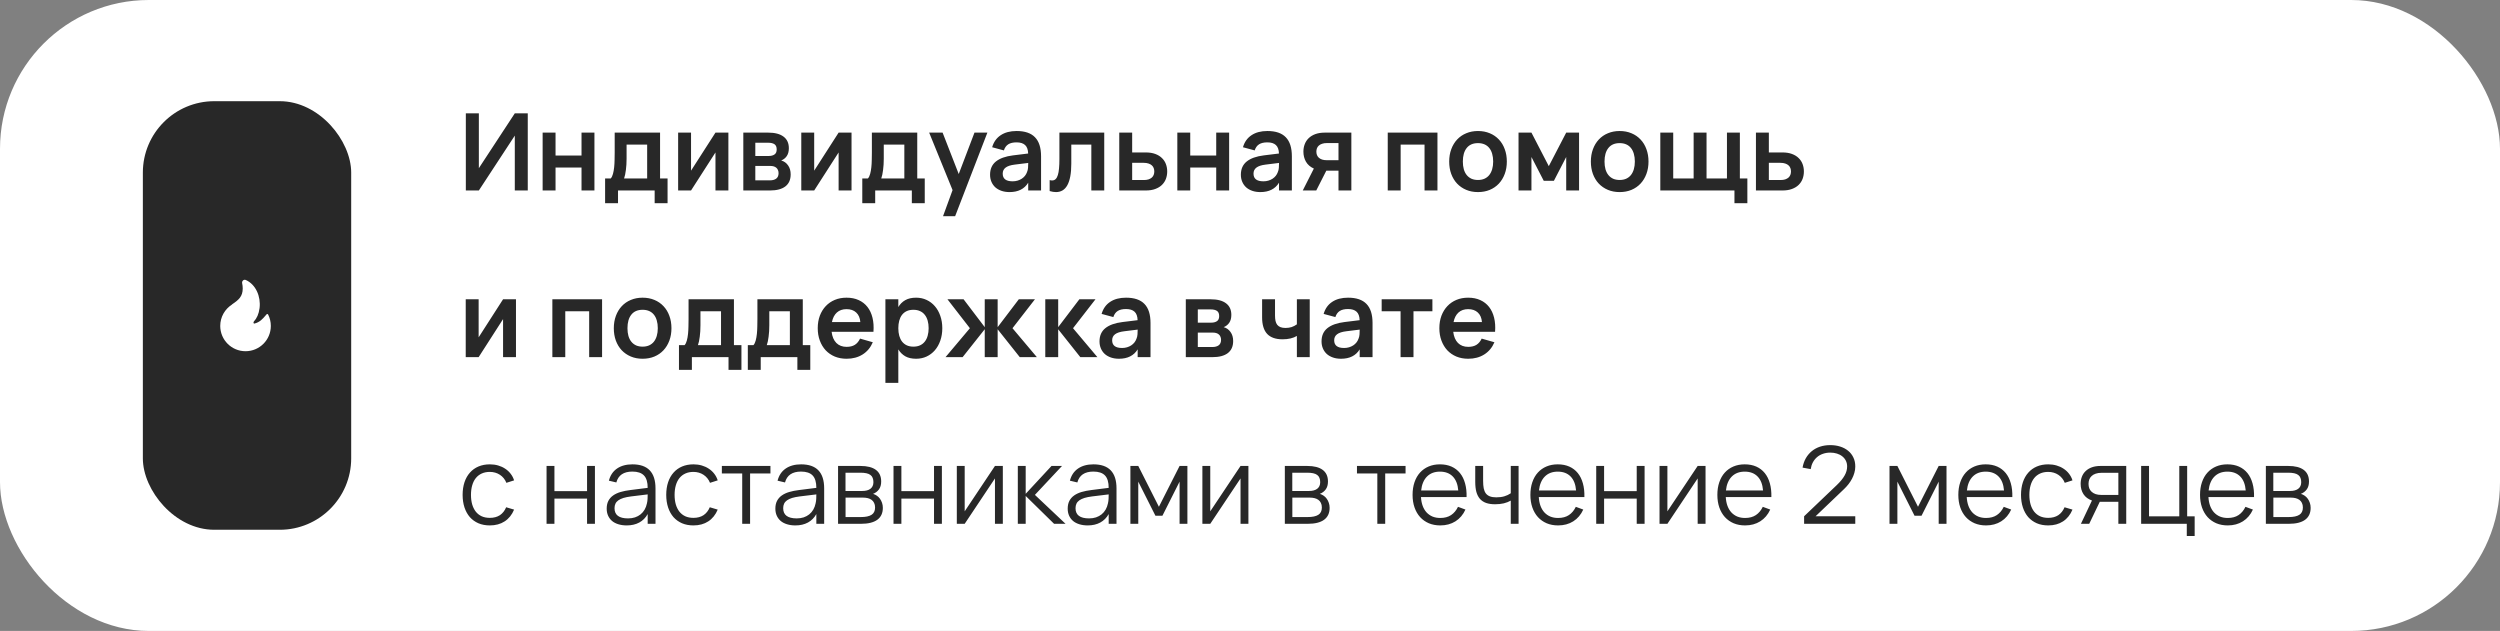 <?xml version="1.0" encoding="UTF-8"?> <svg xmlns="http://www.w3.org/2000/svg" width="420" height="106" viewBox="0 0 420 106" fill="none"><rect x="0" y="0" width="420" height="106" fill="#808080" stroke="none"/> <rect width="420" height="106" rx="25" fill="white"></rect> <path d="M88.664 32H86.486V22.784L80.447 32H78.26V19.04H80.447V28.256L86.486 19.04H88.664V32ZM91.162 32V22.28H93.331V26.132H97.696V22.28H99.865V32H97.696V28.148H93.331V32H91.162ZM101.657 29.984H102.602C102.764 29.804 102.89 29.546 102.98 29.21C103.07 28.874 103.136 28.505 103.178 28.103C103.22 27.695 103.244 27.272 103.25 26.834C103.262 26.396 103.268 25.982 103.268 25.592V22.28H110.891V29.984H112.151V34.133H109.982V32H103.826V34.133H101.657V29.984ZM108.722 29.984V24.296H105.266V26.645C105.266 27.341 105.227 27.98 105.149 28.562C105.077 29.144 104.975 29.618 104.843 29.984H108.722ZM122.368 22.28V32H120.199V25.61L116.095 32H113.926V22.28H116.095V28.67L120.199 22.28H122.368ZM129.35 32H124.877V22.28H129.053C130.181 22.28 131.042 22.505 131.636 22.955C132.23 23.399 132.527 24.047 132.527 24.899C132.527 25.439 132.41 25.88 132.176 26.222C131.948 26.558 131.636 26.804 131.24 26.96C131.72 27.092 132.104 27.365 132.392 27.779C132.686 28.187 132.833 28.694 132.833 29.3C132.833 30.182 132.536 30.854 131.942 31.316C131.348 31.772 130.484 32 129.35 32ZM129.071 23.981H126.893V26.204H129.161C129.551 26.204 129.869 26.12 130.115 25.952C130.361 25.784 130.484 25.502 130.484 25.106C130.484 24.692 130.361 24.401 130.115 24.233C129.869 24.065 129.521 23.981 129.071 23.981ZM129.341 30.299C129.791 30.299 130.145 30.203 130.403 30.011C130.667 29.813 130.799 29.507 130.799 29.093C130.799 28.883 130.763 28.703 130.691 28.553C130.625 28.397 130.532 28.271 130.412 28.175C130.292 28.073 130.148 27.998 129.98 27.95C129.812 27.902 129.629 27.878 129.431 27.878H126.893V30.299H129.341ZM143.057 22.28V32H140.888V25.61L136.784 32H134.615V22.28H136.784V28.67L140.888 22.28H143.057ZM144.864 29.984H145.809C145.971 29.804 146.097 29.546 146.187 29.21C146.277 28.874 146.343 28.505 146.385 28.103C146.427 27.695 146.451 27.272 146.457 26.834C146.469 26.396 146.475 25.982 146.475 25.592V22.28H154.098V29.984H155.358V34.133H153.189V32H147.033V34.133H144.864V29.984ZM151.929 29.984V24.296H148.473V26.645C148.473 27.341 148.434 27.98 148.356 28.562C148.284 29.144 148.182 29.618 148.05 29.984H151.929ZM158.429 36.32L160.031 31.937L156.098 22.28H158.357L161.066 29.237L163.712 22.28H165.881L160.463 36.32H158.429ZM170.786 22.01C172.178 22.01 173.21 22.361 173.882 23.063C174.56 23.759 174.899 24.824 174.899 26.258V32H172.739V30.695C172.097 31.745 171.05 32.27 169.598 32.27C169.106 32.27 168.659 32.201 168.257 32.063C167.855 31.925 167.51 31.73 167.222 31.478C166.94 31.22 166.721 30.911 166.565 30.551C166.409 30.191 166.331 29.792 166.331 29.354C166.331 28.4 166.658 27.659 167.312 27.131C167.972 26.603 168.926 26.261 170.174 26.105L172.73 25.79C172.712 25.142 172.541 24.668 172.217 24.368C171.893 24.068 171.416 23.918 170.786 23.918C170.198 23.918 169.733 24.026 169.391 24.242C169.049 24.458 168.803 24.8 168.653 25.268L166.682 24.737C166.94 23.849 167.42 23.174 168.122 22.712C168.824 22.244 169.712 22.01 170.786 22.01ZM170.48 27.653C169.784 27.737 169.271 27.905 168.941 28.157C168.617 28.403 168.455 28.742 168.455 29.174C168.455 30.032 169.01 30.461 170.12 30.461C170.42 30.461 170.699 30.422 170.957 30.344C171.215 30.266 171.446 30.161 171.65 30.029C171.86 29.891 172.04 29.729 172.19 29.543C172.34 29.351 172.454 29.147 172.532 28.931C172.634 28.697 172.694 28.448 172.712 28.184C172.73 27.92 172.739 27.68 172.739 27.464V27.374L170.48 27.653ZM176.342 30.254C176.486 30.296 176.624 30.317 176.756 30.317C176.99 30.317 177.185 30.242 177.341 30.092C177.503 29.936 177.629 29.708 177.719 29.408C177.815 29.108 177.881 28.736 177.917 28.292C177.959 27.842 177.98 27.326 177.98 26.744V22.28H185.513V32H183.344V24.296H179.978V27.5C179.978 28.322 179.921 29.033 179.807 29.633C179.693 30.233 179.528 30.728 179.312 31.118C179.096 31.508 178.826 31.799 178.502 31.991C178.184 32.177 177.818 32.27 177.404 32.27C177.074 32.27 176.72 32.213 176.342 32.099V30.254ZM192.481 32H188.035V22.28H190.204V25.61H192.481C193.099 25.61 193.633 25.694 194.083 25.862C194.539 26.03 194.914 26.261 195.208 26.555C195.508 26.843 195.73 27.182 195.874 27.572C196.018 27.956 196.09 28.367 196.09 28.805C196.09 29.243 196.018 29.657 195.874 30.047C195.73 30.431 195.508 30.77 195.208 31.064C194.914 31.352 194.539 31.58 194.083 31.748C193.633 31.916 193.099 32 192.481 32ZM192.157 30.245C192.469 30.245 192.736 30.209 192.958 30.137C193.18 30.059 193.363 29.957 193.507 29.831C193.651 29.699 193.756 29.546 193.822 29.372C193.888 29.198 193.921 29.009 193.921 28.805C193.921 28.601 193.888 28.412 193.822 28.238C193.756 28.058 193.651 27.905 193.507 27.779C193.363 27.647 193.18 27.545 192.958 27.473C192.736 27.395 192.469 27.356 192.157 27.356H190.204V30.245H192.157ZM197.791 32V22.28H199.96V26.132H204.325V22.28H206.494V32H204.325V28.148H199.96V32H197.791ZM212.921 22.01C214.313 22.01 215.345 22.361 216.017 23.063C216.695 23.759 217.034 24.824 217.034 26.258V32H214.874V30.695C214.232 31.745 213.185 32.27 211.733 32.27C211.241 32.27 210.794 32.201 210.392 32.063C209.99 31.925 209.645 31.73 209.357 31.478C209.075 31.22 208.856 30.911 208.7 30.551C208.544 30.191 208.466 29.792 208.466 29.354C208.466 28.4 208.793 27.659 209.447 27.131C210.107 26.603 211.061 26.261 212.309 26.105L214.865 25.79C214.847 25.142 214.676 24.668 214.352 24.368C214.028 24.068 213.551 23.918 212.921 23.918C212.333 23.918 211.868 24.026 211.526 24.242C211.184 24.458 210.938 24.8 210.788 25.268L208.817 24.737C209.075 23.849 209.555 23.174 210.257 22.712C210.959 22.244 211.847 22.01 212.921 22.01ZM212.615 27.653C211.919 27.737 211.406 27.905 211.076 28.157C210.752 28.403 210.59 28.742 210.59 29.174C210.59 30.032 211.145 30.461 212.255 30.461C212.555 30.461 212.834 30.422 213.092 30.344C213.35 30.266 213.581 30.161 213.785 30.029C213.995 29.891 214.175 29.729 214.325 29.543C214.475 29.351 214.589 29.147 214.667 28.931C214.769 28.697 214.829 28.448 214.847 28.184C214.865 27.92 214.874 27.68 214.874 27.464V27.374L212.615 27.653ZM218.864 32L220.727 28.319C220.127 28.049 219.683 27.662 219.395 27.158C219.113 26.654 218.972 26.093 218.972 25.475C218.972 25.037 219.044 24.626 219.188 24.242C219.332 23.852 219.551 23.513 219.845 23.225C220.145 22.931 220.52 22.7 220.97 22.532C221.426 22.364 221.963 22.28 222.581 22.28H227.027V32H224.867V28.67H222.824L221.132 32H218.864ZM222.914 24.035C222.602 24.035 222.335 24.074 222.113 24.152C221.891 24.224 221.708 24.326 221.564 24.458C221.42 24.584 221.315 24.734 221.249 24.908C221.183 25.082 221.15 25.271 221.15 25.475C221.15 25.679 221.183 25.868 221.249 26.042C221.315 26.216 221.42 26.369 221.564 26.501C221.708 26.627 221.891 26.729 222.113 26.807C222.335 26.879 222.602 26.915 222.914 26.915H224.867V24.035H222.914ZM233.14 32V22.28H241.492V32H239.323V24.296H235.309V32H233.14ZM248.297 32.27C247.571 32.27 246.911 32.144 246.317 31.892C245.723 31.64 245.213 31.289 244.787 30.839C244.367 30.389 244.04 29.849 243.806 29.219C243.578 28.589 243.464 27.896 243.464 27.14C243.464 26.384 243.581 25.691 243.815 25.061C244.049 24.431 244.376 23.891 244.796 23.441C245.222 22.985 245.732 22.634 246.326 22.388C246.92 22.136 247.577 22.01 248.297 22.01C249.029 22.01 249.692 22.136 250.286 22.388C250.88 22.634 251.39 22.985 251.816 23.441C252.242 23.891 252.569 24.431 252.797 25.061C253.031 25.691 253.148 26.384 253.148 27.14C253.148 27.896 253.031 28.589 252.797 29.219C252.563 29.849 252.233 30.392 251.807 30.848C251.387 31.298 250.877 31.649 250.277 31.901C249.683 32.147 249.023 32.27 248.297 32.27ZM248.297 30.236C248.705 30.236 249.068 30.167 249.386 30.029C249.704 29.885 249.971 29.681 250.187 29.417C250.403 29.147 250.568 28.82 250.682 28.436C250.796 28.052 250.853 27.62 250.853 27.14C250.853 26.654 250.796 26.219 250.682 25.835C250.574 25.451 250.412 25.127 250.196 24.863C249.98 24.593 249.713 24.389 249.395 24.251C249.077 24.113 248.711 24.044 248.297 24.044C247.469 24.044 246.839 24.317 246.407 24.863C245.975 25.403 245.759 26.162 245.759 27.14C245.759 27.626 245.813 28.061 245.921 28.445C246.035 28.829 246.2 29.153 246.416 29.417C246.632 29.681 246.896 29.885 247.208 30.029C247.526 30.167 247.889 30.236 248.297 30.236ZM255.113 32V22.28H257.282L260.198 27.914L263.123 22.28H265.283V32H263.123V26.375L261.053 30.38H259.352L257.282 26.375V32H255.113ZM272.098 32.27C271.372 32.27 270.712 32.144 270.118 31.892C269.524 31.64 269.014 31.289 268.588 30.839C268.168 30.389 267.841 29.849 267.607 29.219C267.379 28.589 267.265 27.896 267.265 27.14C267.265 26.384 267.382 25.691 267.616 25.061C267.85 24.431 268.177 23.891 268.597 23.441C269.023 22.985 269.533 22.634 270.127 22.388C270.721 22.136 271.378 22.01 272.098 22.01C272.83 22.01 273.493 22.136 274.087 22.388C274.681 22.634 275.191 22.985 275.617 23.441C276.043 23.891 276.37 24.431 276.598 25.061C276.832 25.691 276.949 26.384 276.949 27.14C276.949 27.896 276.832 28.589 276.598 29.219C276.364 29.849 276.034 30.392 275.608 30.848C275.188 31.298 274.678 31.649 274.078 31.901C273.484 32.147 272.824 32.27 272.098 32.27ZM272.098 30.236C272.506 30.236 272.869 30.167 273.187 30.029C273.505 29.885 273.772 29.681 273.988 29.417C274.204 29.147 274.369 28.82 274.483 28.436C274.597 28.052 274.654 27.62 274.654 27.14C274.654 26.654 274.597 26.219 274.483 25.835C274.375 25.451 274.213 25.127 273.997 24.863C273.781 24.593 273.514 24.389 273.196 24.251C272.878 24.113 272.512 24.044 272.098 24.044C271.27 24.044 270.64 24.317 270.208 24.863C269.776 25.403 269.56 26.162 269.56 27.14C269.56 27.626 269.614 28.061 269.722 28.445C269.836 28.829 270.001 29.153 270.217 29.417C270.433 29.681 270.697 29.885 271.009 30.029C271.327 30.167 271.69 30.236 272.098 30.236ZM291.388 34.133V32H278.932V22.28H281.101V29.984H284.53V22.28H286.699V29.984H290.128V22.28H292.297V29.984H293.557V34.133H291.388ZM299.444 32H294.998V22.28H297.167V25.61H299.444C300.062 25.61 300.596 25.694 301.046 25.862C301.502 26.03 301.877 26.261 302.171 26.555C302.471 26.843 302.693 27.182 302.837 27.572C302.981 27.956 303.053 28.367 303.053 28.805C303.053 29.243 302.981 29.657 302.837 30.047C302.693 30.431 302.471 30.77 302.171 31.064C301.877 31.352 301.502 31.58 301.046 31.748C300.596 31.916 300.062 32 299.444 32ZM299.12 30.245C299.432 30.245 299.699 30.209 299.921 30.137C300.143 30.059 300.326 29.957 300.47 29.831C300.614 29.699 300.719 29.546 300.785 29.372C300.851 29.198 300.884 29.009 300.884 28.805C300.884 28.601 300.851 28.412 300.785 28.238C300.719 28.058 300.614 27.905 300.47 27.779C300.326 27.647 300.143 27.545 299.921 27.473C299.699 27.395 299.432 27.356 299.12 27.356H297.167V30.245H299.12ZM86.684 50.28V60H84.515V53.61L80.411 60H78.242V50.28H80.411V56.67L84.515 50.28H86.684ZM92.797 60V50.28H101.149V60H98.98V52.296H94.966V60H92.797ZM107.953 60.27C107.227 60.27 106.567 60.144 105.973 59.892C105.379 59.64 104.869 59.289 104.443 58.839C104.023 58.389 103.696 57.849 103.462 57.219C103.234 56.589 103.12 55.896 103.12 55.14C103.12 54.384 103.237 53.691 103.471 53.061C103.705 52.431 104.032 51.891 104.452 51.441C104.878 50.985 105.388 50.634 105.982 50.388C106.576 50.136 107.233 50.01 107.953 50.01C108.685 50.01 109.348 50.136 109.942 50.388C110.536 50.634 111.046 50.985 111.472 51.441C111.898 51.891 112.225 52.431 112.453 53.061C112.687 53.691 112.804 54.384 112.804 55.14C112.804 55.896 112.687 56.589 112.453 57.219C112.219 57.849 111.889 58.392 111.463 58.848C111.043 59.298 110.533 59.649 109.933 59.901C109.339 60.147 108.679 60.27 107.953 60.27ZM107.953 58.236C108.361 58.236 108.724 58.167 109.042 58.029C109.36 57.885 109.627 57.681 109.843 57.417C110.059 57.147 110.224 56.82 110.338 56.436C110.452 56.052 110.509 55.62 110.509 55.14C110.509 54.654 110.452 54.219 110.338 53.835C110.23 53.451 110.068 53.127 109.852 52.863C109.636 52.593 109.369 52.389 109.051 52.251C108.733 52.113 108.367 52.044 107.953 52.044C107.125 52.044 106.495 52.317 106.063 52.863C105.631 53.403 105.415 54.162 105.415 55.14C105.415 55.626 105.469 56.061 105.577 56.445C105.691 56.829 105.856 57.153 106.072 57.417C106.288 57.681 106.552 57.885 106.864 58.029C107.182 58.167 107.545 58.236 107.953 58.236ZM114.067 57.984H115.012C115.174 57.804 115.3 57.546 115.39 57.21C115.48 56.874 115.546 56.505 115.588 56.103C115.63 55.695 115.654 55.272 115.66 54.834C115.672 54.396 115.678 53.982 115.678 53.592V50.28H123.301V57.984H124.561V62.133H122.392V60H116.236V62.133H114.067V57.984ZM121.132 57.984V52.296H117.676V54.645C117.676 55.341 117.637 55.98 117.559 56.562C117.487 57.144 117.385 57.618 117.253 57.984H121.132ZM125.634 57.984H126.579C126.741 57.804 126.867 57.546 126.957 57.21C127.047 56.874 127.113 56.505 127.155 56.103C127.197 55.695 127.221 55.272 127.227 54.834C127.239 54.396 127.245 53.982 127.245 53.592V50.28H134.868V57.984H136.128V62.133H133.959V60H127.803V62.133H125.634V57.984ZM132.699 57.984V52.296H129.243V54.645C129.243 55.341 129.204 55.98 129.126 56.562C129.054 57.144 128.952 57.618 128.82 57.984H132.699ZM142.231 58.272C142.789 58.272 143.251 58.158 143.617 57.93C143.983 57.696 144.274 57.348 144.49 56.886L146.632 57.498C146.254 58.386 145.684 59.07 144.922 59.55C144.16 60.03 143.263 60.27 142.231 60.27C141.505 60.27 140.842 60.147 140.242 59.901C139.648 59.649 139.138 59.298 138.712 58.848C138.292 58.392 137.965 57.849 137.731 57.219C137.497 56.589 137.38 55.896 137.38 55.14C137.38 54.372 137.497 53.673 137.731 53.043C137.971 52.413 138.304 51.873 138.73 51.423C139.156 50.973 139.663 50.625 140.251 50.379C140.845 50.133 141.499 50.01 142.213 50.01C142.987 50.01 143.668 50.145 144.256 50.415C144.85 50.685 145.342 51.069 145.732 51.567C146.122 52.065 146.404 52.668 146.578 53.376C146.752 54.078 146.806 54.867 146.74 55.743H139.711C139.807 56.547 140.071 57.171 140.503 57.615C140.941 58.053 141.517 58.272 142.231 58.272ZM144.535 54.105C144.481 53.415 144.25 52.881 143.842 52.503C143.44 52.125 142.897 51.936 142.213 51.936C141.553 51.936 141.013 52.125 140.593 52.503C140.179 52.881 139.903 53.415 139.765 54.105H144.535ZM148.748 64.32V50.28H150.917V51.585C151.211 51.087 151.601 50.7 152.087 50.424C152.573 50.148 153.179 50.01 153.905 50.01C154.547 50.01 155.135 50.136 155.669 50.388C156.209 50.64 156.674 50.994 157.064 51.45C157.454 51.9 157.757 52.44 157.973 53.07C158.195 53.7 158.306 54.39 158.306 55.14C158.306 55.896 158.195 56.589 157.973 57.219C157.757 57.849 157.451 58.392 157.055 58.848C156.665 59.298 156.2 59.649 155.66 59.901C155.126 60.147 154.541 60.27 153.905 60.27C153.179 60.27 152.573 60.132 152.087 59.856C151.601 59.574 151.211 59.187 150.917 58.695V64.32H148.748ZM153.455 58.236C153.887 58.236 154.262 58.161 154.58 58.011C154.898 57.861 155.162 57.651 155.372 57.381C155.588 57.105 155.747 56.778 155.849 56.4C155.957 56.016 156.011 55.596 156.011 55.14C156.011 54.672 155.957 54.249 155.849 53.871C155.741 53.487 155.579 53.16 155.363 52.89C155.153 52.62 154.889 52.413 154.571 52.269C154.253 52.119 153.881 52.044 153.455 52.044C153.017 52.044 152.639 52.119 152.321 52.269C152.003 52.419 151.739 52.632 151.529 52.908C151.325 53.178 151.172 53.502 151.07 53.88C150.968 54.258 150.917 54.678 150.917 55.14C150.917 55.614 150.971 56.043 151.079 56.427C151.187 56.805 151.346 57.129 151.556 57.399C151.772 57.669 152.036 57.876 152.348 58.02C152.666 58.164 153.035 58.236 153.455 58.236ZM165.436 55.311L161.719 60H158.848L162.943 55.14L159.172 50.28H161.881L165.436 54.96V50.28H167.605V54.96L171.16 50.28H173.869L170.098 55.14L174.193 60H171.322L167.605 55.32V60H165.436V55.311ZM175.607 50.28H177.776V54.96L181.331 50.28H184.04L180.269 55.14L184.364 60H181.493L177.776 55.32V60H175.607V50.28ZM189.173 50.01C190.565 50.01 191.597 50.361 192.269 51.063C192.947 51.759 193.286 52.824 193.286 54.258V60H191.126V58.695C190.484 59.745 189.437 60.27 187.985 60.27C187.493 60.27 187.046 60.201 186.644 60.063C186.242 59.925 185.897 59.73 185.609 59.478C185.327 59.22 185.108 58.911 184.952 58.551C184.796 58.191 184.718 57.792 184.718 57.354C184.718 56.4 185.045 55.659 185.699 55.131C186.359 54.603 187.313 54.261 188.561 54.105L191.117 53.79C191.099 53.142 190.928 52.668 190.604 52.368C190.28 52.068 189.803 51.918 189.173 51.918C188.585 51.918 188.12 52.026 187.778 52.242C187.436 52.458 187.19 52.8 187.04 53.268L185.069 52.737C185.327 51.849 185.807 51.174 186.509 50.712C187.211 50.244 188.099 50.01 189.173 50.01ZM188.867 55.653C188.171 55.737 187.658 55.905 187.328 56.157C187.004 56.403 186.842 56.742 186.842 57.174C186.842 58.032 187.397 58.461 188.507 58.461C188.807 58.461 189.086 58.422 189.344 58.344C189.602 58.266 189.833 58.161 190.037 58.029C190.247 57.891 190.427 57.729 190.577 57.543C190.727 57.351 190.841 57.147 190.919 56.931C191.021 56.697 191.081 56.448 191.099 56.184C191.117 55.92 191.126 55.68 191.126 55.464V55.374L188.867 55.653ZM203.688 60H199.215V50.28H203.391C204.519 50.28 205.38 50.505 205.974 50.955C206.568 51.399 206.865 52.047 206.865 52.899C206.865 53.439 206.748 53.88 206.514 54.222C206.286 54.558 205.974 54.804 205.578 54.96C206.058 55.092 206.442 55.365 206.73 55.779C207.024 56.187 207.171 56.694 207.171 57.3C207.171 58.182 206.874 58.854 206.28 59.316C205.686 59.772 204.822 60 203.688 60ZM203.409 51.981H201.231V54.204H203.499C203.889 54.204 204.207 54.12 204.453 53.952C204.699 53.784 204.822 53.502 204.822 53.106C204.822 52.692 204.699 52.401 204.453 52.233C204.207 52.065 203.859 51.981 203.409 51.981ZM203.679 58.299C204.129 58.299 204.483 58.203 204.741 58.011C205.005 57.813 205.137 57.507 205.137 57.093C205.137 56.883 205.101 56.703 205.029 56.553C204.963 56.397 204.87 56.271 204.75 56.175C204.63 56.073 204.486 55.998 204.318 55.95C204.15 55.902 203.967 55.878 203.769 55.878H201.231V58.299H203.679ZM217.875 60V56.436C217.587 56.616 217.233 56.757 216.813 56.859C216.399 56.955 215.952 57.003 215.472 57.003C214.314 57.003 213.45 56.7 212.88 56.094C212.316 55.482 212.034 54.555 212.034 53.313V50.28H214.203V52.998C214.203 53.34 214.23 53.643 214.284 53.907C214.344 54.171 214.44 54.39 214.572 54.564C214.71 54.738 214.89 54.87 215.112 54.96C215.34 55.05 215.625 55.095 215.967 55.095C216.339 55.095 216.678 55.047 216.984 54.951C217.29 54.849 217.587 54.696 217.875 54.492V50.28H220.035V60H217.875ZM226.474 50.01C227.866 50.01 228.898 50.361 229.57 51.063C230.248 51.759 230.587 52.824 230.587 54.258V60H228.427V58.695C227.785 59.745 226.738 60.27 225.286 60.27C224.794 60.27 224.347 60.201 223.945 60.063C223.543 59.925 223.198 59.73 222.91 59.478C222.628 59.22 222.409 58.911 222.253 58.551C222.097 58.191 222.019 57.792 222.019 57.354C222.019 56.4 222.346 55.659 223 55.131C223.66 54.603 224.614 54.261 225.862 54.105L228.418 53.79C228.4 53.142 228.229 52.668 227.905 52.368C227.581 52.068 227.104 51.918 226.474 51.918C225.886 51.918 225.421 52.026 225.079 52.242C224.737 52.458 224.491 52.8 224.341 53.268L222.37 52.737C222.628 51.849 223.108 51.174 223.81 50.712C224.512 50.244 225.4 50.01 226.474 50.01ZM226.168 55.653C225.472 55.737 224.959 55.905 224.629 56.157C224.305 56.403 224.143 56.742 224.143 57.174C224.143 58.032 224.698 58.461 225.808 58.461C226.108 58.461 226.387 58.422 226.645 58.344C226.903 58.266 227.134 58.161 227.338 58.029C227.548 57.891 227.728 57.729 227.878 57.543C228.028 57.351 228.142 57.147 228.22 56.931C228.322 56.697 228.382 56.448 228.4 56.184C228.418 55.92 228.427 55.68 228.427 55.464V55.374L226.168 55.653ZM235.297 60V52.296H232.12V50.28H240.643V52.296H237.466V60H235.297ZM246.663 58.272C247.221 58.272 247.683 58.158 248.049 57.93C248.415 57.696 248.706 57.348 248.922 56.886L251.064 57.498C250.686 58.386 250.116 59.07 249.354 59.55C248.592 60.03 247.695 60.27 246.663 60.27C245.937 60.27 245.274 60.147 244.674 59.901C244.08 59.649 243.57 59.298 243.144 58.848C242.724 58.392 242.397 57.849 242.163 57.219C241.929 56.589 241.812 55.896 241.812 55.14C241.812 54.372 241.929 53.673 242.163 53.043C242.403 52.413 242.736 51.873 243.162 51.423C243.588 50.973 244.095 50.625 244.683 50.379C245.277 50.133 245.931 50.01 246.645 50.01C247.419 50.01 248.1 50.145 248.688 50.415C249.282 50.685 249.774 51.069 250.164 51.567C250.554 52.065 250.836 52.668 251.01 53.376C251.184 54.078 251.238 54.867 251.172 55.743H244.143C244.239 56.547 244.503 57.171 244.935 57.615C245.373 58.053 245.949 58.272 246.663 58.272ZM248.967 54.105C248.913 53.415 248.682 52.881 248.274 52.503C247.872 52.125 247.329 51.936 246.645 51.936C245.985 51.936 245.445 52.125 245.025 52.503C244.611 52.881 244.335 53.415 244.197 54.105H248.967ZM82.292 88.27C81.578 88.27 80.939 88.15 80.375 87.91C79.811 87.664 79.331 87.319 78.935 86.875C78.545 86.425 78.245 85.885 78.035 85.255C77.825 84.619 77.72 83.914 77.72 83.14C77.72 82.354 77.825 81.646 78.035 81.016C78.245 80.386 78.548 79.849 78.944 79.405C79.34 78.955 79.82 78.61 80.384 78.37C80.954 78.13 81.593 78.01 82.301 78.01C82.793 78.01 83.255 78.073 83.687 78.199C84.125 78.325 84.518 78.505 84.866 78.739C85.22 78.967 85.526 79.249 85.784 79.585C86.042 79.915 86.237 80.287 86.369 80.701L85.073 81.115C84.959 80.827 84.809 80.569 84.623 80.341C84.437 80.113 84.224 79.921 83.984 79.765C83.75 79.609 83.489 79.489 83.201 79.405C82.913 79.321 82.61 79.279 82.292 79.279C81.782 79.279 81.329 79.369 80.933 79.549C80.537 79.729 80.204 79.987 79.934 80.323C79.67 80.653 79.469 81.058 79.331 81.538C79.193 82.012 79.124 82.546 79.124 83.14C79.124 83.722 79.19 84.25 79.322 84.724C79.46 85.198 79.661 85.606 79.925 85.948C80.189 86.284 80.519 86.545 80.915 86.731C81.311 86.911 81.77 87.001 82.292 87.001C82.964 87.001 83.528 86.851 83.984 86.551C84.44 86.245 84.791 85.801 85.037 85.219L86.369 85.615C86.003 86.485 85.472 87.145 84.776 87.595C84.086 88.045 83.258 88.27 82.292 88.27ZM91.821 88V78.28H93.144V82.51H98.625V78.28H99.948V88H98.625V83.77H93.144V88H91.821ZM106.254 78.01C108.834 78.01 110.124 79.357 110.124 82.051V88H108.81V86.362C108.462 86.986 107.991 87.46 107.397 87.784C106.803 88.108 106.098 88.27 105.282 88.27C104.76 88.27 104.292 88.204 103.878 88.072C103.464 87.946 103.113 87.763 102.825 87.523C102.537 87.277 102.315 86.98 102.159 86.632C102.003 86.284 101.925 85.891 101.925 85.453C101.925 84.943 102.018 84.508 102.204 84.148C102.396 83.782 102.663 83.479 103.005 83.239C103.353 82.993 103.77 82.798 104.256 82.654C104.748 82.51 105.291 82.402 105.885 82.33L108.81 81.961C108.81 81.007 108.603 80.314 108.189 79.882C107.775 79.444 107.124 79.225 106.236 79.225C104.772 79.225 103.875 79.834 103.545 81.052L102.294 80.755C102.522 79.867 102.975 79.189 103.653 78.721C104.337 78.247 105.204 78.01 106.254 78.01ZM106.011 83.401C105.519 83.461 105.096 83.545 104.742 83.653C104.394 83.761 104.106 83.896 103.878 84.058C103.656 84.214 103.494 84.403 103.392 84.625C103.29 84.841 103.239 85.093 103.239 85.381C103.239 86.521 103.998 87.091 105.516 87.091C105.936 87.091 106.323 87.034 106.677 86.92C107.031 86.8 107.343 86.632 107.613 86.416C107.889 86.194 108.117 85.927 108.297 85.615C108.477 85.303 108.606 84.955 108.684 84.571C108.744 84.325 108.78 84.067 108.792 83.797C108.804 83.521 108.81 83.275 108.81 83.059L106.011 83.401ZM116.499 88.27C115.785 88.27 115.146 88.15 114.582 87.91C114.018 87.664 113.538 87.319 113.142 86.875C112.752 86.425 112.452 85.885 112.242 85.255C112.032 84.619 111.927 83.914 111.927 83.14C111.927 82.354 112.032 81.646 112.242 81.016C112.452 80.386 112.755 79.849 113.151 79.405C113.547 78.955 114.027 78.61 114.591 78.37C115.161 78.13 115.8 78.01 116.508 78.01C117 78.01 117.462 78.073 117.894 78.199C118.332 78.325 118.725 78.505 119.073 78.739C119.427 78.967 119.733 79.249 119.991 79.585C120.249 79.915 120.444 80.287 120.576 80.701L119.28 81.115C119.166 80.827 119.016 80.569 118.83 80.341C118.644 80.113 118.431 79.921 118.191 79.765C117.957 79.609 117.696 79.489 117.408 79.405C117.12 79.321 116.817 79.279 116.499 79.279C115.989 79.279 115.536 79.369 115.14 79.549C114.744 79.729 114.411 79.987 114.141 80.323C113.877 80.653 113.676 81.058 113.538 81.538C113.4 82.012 113.331 82.546 113.331 83.14C113.331 83.722 113.397 84.25 113.529 84.724C113.667 85.198 113.868 85.606 114.132 85.948C114.396 86.284 114.726 86.545 115.122 86.731C115.518 86.911 115.977 87.001 116.499 87.001C117.171 87.001 117.735 86.851 118.191 86.551C118.647 86.245 118.998 85.801 119.244 85.219L120.576 85.615C120.21 86.485 119.679 87.145 118.983 87.595C118.293 88.045 117.465 88.27 116.499 88.27ZM124.692 88V79.54H121.272V78.28H129.435V79.54H126.015V88H124.692ZM134.59 78.01C137.17 78.01 138.46 79.357 138.46 82.051V88H137.146V86.362C136.798 86.986 136.327 87.46 135.733 87.784C135.139 88.108 134.434 88.27 133.618 88.27C133.096 88.27 132.628 88.204 132.214 88.072C131.8 87.946 131.449 87.763 131.161 87.523C130.873 87.277 130.651 86.98 130.495 86.632C130.339 86.284 130.261 85.891 130.261 85.453C130.261 84.943 130.354 84.508 130.54 84.148C130.732 83.782 130.999 83.479 131.341 83.239C131.689 82.993 132.106 82.798 132.592 82.654C133.084 82.51 133.627 82.402 134.221 82.33L137.146 81.961C137.146 81.007 136.939 80.314 136.525 79.882C136.111 79.444 135.46 79.225 134.572 79.225C133.108 79.225 132.211 79.834 131.881 81.052L130.63 80.755C130.858 79.867 131.311 79.189 131.989 78.721C132.673 78.247 133.54 78.01 134.59 78.01ZM134.347 83.401C133.855 83.461 133.432 83.545 133.078 83.653C132.73 83.761 132.442 83.896 132.214 84.058C131.992 84.214 131.83 84.403 131.728 84.625C131.626 84.841 131.575 85.093 131.575 85.381C131.575 86.521 132.334 87.091 133.852 87.091C134.272 87.091 134.659 87.034 135.013 86.92C135.367 86.8 135.679 86.632 135.949 86.416C136.225 86.194 136.453 85.927 136.633 85.615C136.813 85.303 136.942 84.955 137.02 84.571C137.08 84.325 137.116 84.067 137.128 83.797C137.14 83.521 137.146 83.275 137.146 83.059L134.347 83.401ZM144.646 88H140.794V78.28H144.547C145.693 78.28 146.56 78.499 147.148 78.937C147.742 79.375 148.039 80.026 148.039 80.89C148.039 81.436 147.913 81.88 147.661 82.222C147.409 82.564 147.079 82.813 146.671 82.969C146.899 83.035 147.112 83.137 147.31 83.275C147.514 83.413 147.688 83.584 147.832 83.788C147.982 83.992 148.099 84.223 148.183 84.481C148.273 84.739 148.318 85.018 148.318 85.318C148.318 86.2 148.006 86.869 147.382 87.325C146.764 87.775 145.852 88 144.646 88ZM144.529 79.414H142.045V82.483H144.889C145.165 82.483 145.414 82.453 145.636 82.393C145.864 82.333 146.059 82.243 146.221 82.123C146.383 82.003 146.509 81.85 146.599 81.664C146.689 81.478 146.734 81.259 146.734 81.007C146.734 80.725 146.692 80.485 146.608 80.287C146.53 80.083 146.404 79.918 146.23 79.792C146.056 79.66 145.828 79.564 145.546 79.504C145.264 79.444 144.925 79.414 144.529 79.414ZM144.619 86.866C145.423 86.866 146.023 86.74 146.419 86.488C146.815 86.236 147.013 85.828 147.013 85.264C147.013 84.958 146.959 84.7 146.851 84.49C146.749 84.28 146.608 84.109 146.428 83.977C146.248 83.845 146.035 83.749 145.789 83.689C145.543 83.629 145.279 83.599 144.997 83.599H142.054V86.866H144.619ZM150.11 88V78.28H151.433V82.51H156.914V78.28H158.237V88H156.914V83.77H151.433V88H150.11ZM168.476 78.28V88H167.153V80.377L162.068 88H160.745V78.28H162.068V85.903L167.153 78.28H168.476ZM170.993 78.28H172.316V82.96L176.654 78.28H178.418L173.864 83.14L179.012 88H177.086L172.316 83.32V88H170.993V78.28ZM183.703 78.01C186.283 78.01 187.573 79.357 187.573 82.051V88H186.259V86.362C185.911 86.986 185.44 87.46 184.846 87.784C184.252 88.108 183.547 88.27 182.731 88.27C182.209 88.27 181.741 88.204 181.327 88.072C180.913 87.946 180.562 87.763 180.274 87.523C179.986 87.277 179.764 86.98 179.608 86.632C179.452 86.284 179.374 85.891 179.374 85.453C179.374 84.943 179.467 84.508 179.653 84.148C179.845 83.782 180.112 83.479 180.454 83.239C180.802 82.993 181.219 82.798 181.705 82.654C182.197 82.51 182.74 82.402 183.334 82.33L186.259 81.961C186.259 81.007 186.052 80.314 185.638 79.882C185.224 79.444 184.573 79.225 183.685 79.225C182.221 79.225 181.324 79.834 180.994 81.052L179.743 80.755C179.971 79.867 180.424 79.189 181.102 78.721C181.786 78.247 182.653 78.01 183.703 78.01ZM183.46 83.401C182.968 83.461 182.545 83.545 182.191 83.653C181.843 83.761 181.555 83.896 181.327 84.058C181.105 84.214 180.943 84.403 180.841 84.625C180.739 84.841 180.688 85.093 180.688 85.381C180.688 86.521 181.447 87.091 182.965 87.091C183.385 87.091 183.772 87.034 184.126 86.92C184.48 86.8 184.792 86.632 185.062 86.416C185.338 86.194 185.566 85.927 185.746 85.615C185.926 85.303 186.055 84.955 186.133 84.571C186.193 84.325 186.229 84.067 186.241 83.797C186.253 83.521 186.259 83.275 186.259 83.059L183.46 83.401ZM189.907 88V78.28H191.23L194.695 85.138L198.169 78.28H199.483V88H198.169V80.917L195.289 86.641H194.11L191.23 80.917V88H189.907ZM209.732 78.28V88H208.409V80.377L203.324 88H202.001V78.28H203.324V85.903L208.409 78.28H209.732ZM219.705 88H215.853V78.28H219.606C220.752 78.28 221.619 78.499 222.207 78.937C222.801 79.375 223.098 80.026 223.098 80.89C223.098 81.436 222.972 81.88 222.72 82.222C222.468 82.564 222.138 82.813 221.73 82.969C221.958 83.035 222.171 83.137 222.369 83.275C222.573 83.413 222.747 83.584 222.891 83.788C223.041 83.992 223.158 84.223 223.242 84.481C223.332 84.739 223.377 85.018 223.377 85.318C223.377 86.2 223.065 86.869 222.441 87.325C221.823 87.775 220.911 88 219.705 88ZM219.588 79.414H217.104V82.483H219.948C220.224 82.483 220.473 82.453 220.695 82.393C220.923 82.333 221.118 82.243 221.28 82.123C221.442 82.003 221.568 81.85 221.658 81.664C221.748 81.478 221.793 81.259 221.793 81.007C221.793 80.725 221.751 80.485 221.667 80.287C221.589 80.083 221.463 79.918 221.289 79.792C221.115 79.66 220.887 79.564 220.605 79.504C220.323 79.444 219.984 79.414 219.588 79.414ZM219.678 86.866C220.482 86.866 221.082 86.74 221.478 86.488C221.874 86.236 222.072 85.828 222.072 85.264C222.072 84.958 222.018 84.7 221.91 84.49C221.808 84.28 221.667 84.109 221.487 83.977C221.307 83.845 221.094 83.749 220.848 83.689C220.602 83.629 220.338 83.599 220.056 83.599H217.113V86.866H219.678ZM231.391 88V79.54H227.971V78.28H236.134V79.54H232.714V88H231.391ZM241.965 87.019C242.691 87.019 243.297 86.857 243.783 86.533C244.269 86.209 244.656 85.747 244.944 85.147L246.195 85.606C245.805 86.464 245.244 87.124 244.512 87.586C243.786 88.042 242.937 88.27 241.965 88.27C241.263 88.27 240.624 88.15 240.048 87.91C239.478 87.664 238.989 87.319 238.581 86.875C238.179 86.431 237.867 85.894 237.645 85.264C237.423 84.628 237.312 83.92 237.312 83.14C237.312 82.354 237.42 81.646 237.636 81.016C237.852 80.38 238.161 79.84 238.563 79.396C238.965 78.952 239.448 78.61 240.012 78.37C240.576 78.13 241.209 78.01 241.911 78.01C242.643 78.01 243.291 78.136 243.855 78.388C244.419 78.64 244.893 79.003 245.277 79.477C245.661 79.951 245.946 80.527 246.132 81.205C246.324 81.883 246.408 82.651 246.384 83.509H238.725C238.755 84.061 238.851 84.556 239.013 84.994C239.175 85.426 239.394 85.792 239.67 86.092C239.952 86.392 240.285 86.623 240.669 86.785C241.059 86.941 241.491 87.019 241.965 87.019ZM244.989 82.402C244.905 81.376 244.599 80.593 244.071 80.053C243.543 79.507 242.823 79.234 241.911 79.234C241.005 79.234 240.279 79.51 239.733 80.062C239.187 80.614 238.86 81.394 238.752 82.402H244.989ZM253.808 88V84.103C253.466 84.301 253.076 84.454 252.638 84.562C252.206 84.664 251.717 84.715 251.171 84.715C250.595 84.715 250.097 84.643 249.677 84.499C249.257 84.349 248.909 84.121 248.633 83.815C248.363 83.503 248.162 83.113 248.03 82.645C247.904 82.171 247.841 81.61 247.841 80.962V78.28H249.164V80.782C249.164 81.268 249.197 81.685 249.263 82.033C249.335 82.381 249.455 82.669 249.623 82.897C249.797 83.119 250.025 83.284 250.307 83.392C250.595 83.5 250.952 83.554 251.378 83.554C251.882 83.554 252.329 83.497 252.719 83.383C253.109 83.269 253.472 83.098 253.808 82.87V78.28H255.122V88H253.808ZM261.758 87.019C262.484 87.019 263.09 86.857 263.576 86.533C264.062 86.209 264.449 85.747 264.737 85.147L265.988 85.606C265.598 86.464 265.037 87.124 264.305 87.586C263.579 88.042 262.73 88.27 261.758 88.27C261.056 88.27 260.417 88.15 259.841 87.91C259.271 87.664 258.782 87.319 258.374 86.875C257.972 86.431 257.66 85.894 257.438 85.264C257.216 84.628 257.105 83.92 257.105 83.14C257.105 82.354 257.213 81.646 257.429 81.016C257.645 80.38 257.954 79.84 258.356 79.396C258.758 78.952 259.241 78.61 259.805 78.37C260.369 78.13 261.002 78.01 261.704 78.01C262.436 78.01 263.084 78.136 263.648 78.388C264.212 78.64 264.686 79.003 265.07 79.477C265.454 79.951 265.739 80.527 265.925 81.205C266.117 81.883 266.201 82.651 266.177 83.509H258.518C258.548 84.061 258.644 84.556 258.806 84.994C258.968 85.426 259.187 85.792 259.463 86.092C259.745 86.392 260.078 86.623 260.462 86.785C260.852 86.941 261.284 87.019 261.758 87.019ZM264.782 82.402C264.698 81.376 264.392 80.593 263.864 80.053C263.336 79.507 262.616 79.234 261.704 79.234C260.798 79.234 260.072 79.51 259.526 80.062C258.98 80.614 258.653 81.394 258.545 82.402H264.782ZM268.165 88V78.28H269.488V82.51H274.969V78.28H276.292V88H274.969V83.77H269.488V88H268.165ZM286.531 78.28V88H285.208V80.377L280.123 88H278.8V78.28H280.123V85.903L285.208 78.28H286.531ZM293.17 87.019C293.896 87.019 294.502 86.857 294.988 86.533C295.474 86.209 295.861 85.747 296.149 85.147L297.4 85.606C297.01 86.464 296.449 87.124 295.717 87.586C294.991 88.042 294.142 88.27 293.17 88.27C292.468 88.27 291.829 88.15 291.253 87.91C290.683 87.664 290.194 87.319 289.786 86.875C289.384 86.431 289.072 85.894 288.85 85.264C288.628 84.628 288.517 83.92 288.517 83.14C288.517 82.354 288.625 81.646 288.841 81.016C289.057 80.38 289.366 79.84 289.768 79.396C290.17 78.952 290.653 78.61 291.217 78.37C291.781 78.13 292.414 78.01 293.116 78.01C293.848 78.01 294.496 78.136 295.06 78.388C295.624 78.64 296.098 79.003 296.482 79.477C296.866 79.951 297.151 80.527 297.337 81.205C297.529 81.883 297.613 82.651 297.589 83.509H289.93C289.96 84.061 290.056 84.556 290.218 84.994C290.38 85.426 290.599 85.792 290.875 86.092C291.157 86.392 291.49 86.623 291.874 86.785C292.264 86.941 292.696 87.019 293.17 87.019ZM296.194 82.402C296.11 81.376 295.804 80.593 295.276 80.053C294.748 79.507 294.028 79.234 293.116 79.234C292.21 79.234 291.484 79.51 290.938 80.062C290.392 80.614 290.065 81.394 289.957 82.402H296.194ZM303.091 86.731L308.59 81.484C309.184 80.914 309.619 80.38 309.895 79.882C310.177 79.384 310.318 78.88 310.318 78.37C310.318 78.01 310.246 77.686 310.102 77.398C309.958 77.11 309.76 76.867 309.508 76.669C309.256 76.465 308.956 76.309 308.608 76.201C308.266 76.093 307.891 76.039 307.483 76.039C307.045 76.039 306.637 76.105 306.259 76.237C305.887 76.363 305.557 76.549 305.269 76.795C304.987 77.035 304.753 77.326 304.567 77.668C304.387 78.004 304.264 78.385 304.198 78.811L302.83 78.559C302.932 77.977 303.115 77.452 303.379 76.984C303.649 76.516 303.982 76.12 304.378 75.796C304.78 75.466 305.242 75.214 305.764 75.04C306.292 74.866 306.862 74.779 307.474 74.779C308.08 74.779 308.638 74.86 309.148 75.022C309.664 75.184 310.111 75.421 310.489 75.733C310.867 76.039 311.161 76.417 311.371 76.867C311.587 77.311 311.692 77.821 311.686 78.397C311.686 78.751 311.635 79.099 311.533 79.441C311.437 79.783 311.305 80.113 311.137 80.431C310.969 80.749 310.771 81.055 310.543 81.349C310.315 81.637 310.066 81.91 309.796 82.168L305.017 86.731H311.686V88H303.091V86.731ZM317.437 88V78.28H318.76L322.225 85.138L325.699 78.28H327.013V88H325.699V80.917L322.819 86.641H321.64L318.76 80.917V88H317.437ZM333.652 87.019C334.378 87.019 334.984 86.857 335.47 86.533C335.956 86.209 336.343 85.747 336.631 85.147L337.882 85.606C337.492 86.464 336.931 87.124 336.199 87.586C335.473 88.042 334.624 88.27 333.652 88.27C332.95 88.27 332.311 88.15 331.735 87.91C331.165 87.664 330.676 87.319 330.268 86.875C329.866 86.431 329.554 85.894 329.332 85.264C329.11 84.628 328.999 83.92 328.999 83.14C328.999 82.354 329.107 81.646 329.323 81.016C329.539 80.38 329.848 79.84 330.25 79.396C330.652 78.952 331.135 78.61 331.699 78.37C332.263 78.13 332.896 78.01 333.598 78.01C334.33 78.01 334.978 78.136 335.542 78.388C336.106 78.64 336.58 79.003 336.964 79.477C337.348 79.951 337.633 80.527 337.819 81.205C338.011 81.883 338.095 82.651 338.071 83.509H330.412C330.442 84.061 330.538 84.556 330.7 84.994C330.862 85.426 331.081 85.792 331.357 86.092C331.639 86.392 331.972 86.623 332.356 86.785C332.746 86.941 333.178 87.019 333.652 87.019ZM336.676 82.402C336.592 81.376 336.286 80.593 335.758 80.053C335.23 79.507 334.51 79.234 333.598 79.234C332.692 79.234 331.966 79.51 331.42 80.062C330.874 80.614 330.547 81.394 330.439 82.402H336.676ZM344.101 88.27C343.387 88.27 342.748 88.15 342.184 87.91C341.62 87.664 341.14 87.319 340.744 86.875C340.354 86.425 340.054 85.885 339.844 85.255C339.634 84.619 339.529 83.914 339.529 83.14C339.529 82.354 339.634 81.646 339.844 81.016C340.054 80.386 340.357 79.849 340.753 79.405C341.149 78.955 341.629 78.61 342.193 78.37C342.763 78.13 343.402 78.01 344.11 78.01C344.602 78.01 345.064 78.073 345.496 78.199C345.934 78.325 346.327 78.505 346.675 78.739C347.029 78.967 347.335 79.249 347.593 79.585C347.851 79.915 348.046 80.287 348.178 80.701L346.882 81.115C346.768 80.827 346.618 80.569 346.432 80.341C346.246 80.113 346.033 79.921 345.793 79.765C345.559 79.609 345.298 79.489 345.01 79.405C344.722 79.321 344.419 79.279 344.101 79.279C343.591 79.279 343.138 79.369 342.742 79.549C342.346 79.729 342.013 79.987 341.743 80.323C341.479 80.653 341.278 81.058 341.14 81.538C341.002 82.012 340.933 82.546 340.933 83.14C340.933 83.722 340.999 84.25 341.131 84.724C341.269 85.198 341.47 85.606 341.734 85.948C341.998 86.284 342.328 86.545 342.724 86.731C343.12 86.911 343.579 87.001 344.101 87.001C344.773 87.001 345.337 86.851 345.793 86.551C346.249 86.245 346.6 85.801 346.846 85.219L348.178 85.615C347.812 86.485 347.281 87.145 346.585 87.595C345.895 88.045 345.067 88.27 344.101 88.27ZM349.594 88L351.448 84.085C350.818 83.863 350.344 83.509 350.026 83.023C349.708 82.531 349.549 81.955 349.549 81.295C349.549 80.857 349.618 80.455 349.756 80.089C349.9 79.717 350.113 79.399 350.395 79.135C350.677 78.865 351.025 78.655 351.439 78.505C351.859 78.355 352.345 78.28 352.897 78.28H357.208V88H355.885V84.301H352.897H352.762L350.989 88H349.594ZM353.041 79.432C352.675 79.432 352.354 79.48 352.078 79.576C351.808 79.666 351.583 79.795 351.403 79.963C351.223 80.125 351.088 80.32 350.998 80.548C350.914 80.776 350.872 81.025 350.872 81.295C350.872 81.565 350.914 81.814 350.998 82.042C351.088 82.27 351.223 82.465 351.403 82.627C351.583 82.789 351.808 82.918 352.078 83.014C352.354 83.104 352.675 83.149 353.041 83.149H355.885V79.432H353.041ZM367.38 90.043V88H359.712V78.28H361.035V86.74H366.12V78.28H367.443V86.74H368.703V90.043H367.38ZM374.258 87.019C374.984 87.019 375.59 86.857 376.076 86.533C376.562 86.209 376.949 85.747 377.237 85.147L378.488 85.606C378.098 86.464 377.537 87.124 376.805 87.586C376.079 88.042 375.23 88.27 374.258 88.27C373.556 88.27 372.917 88.15 372.341 87.91C371.771 87.664 371.282 87.319 370.874 86.875C370.472 86.431 370.16 85.894 369.938 85.264C369.716 84.628 369.605 83.92 369.605 83.14C369.605 82.354 369.713 81.646 369.929 81.016C370.145 80.38 370.454 79.84 370.856 79.396C371.258 78.952 371.741 78.61 372.305 78.37C372.869 78.13 373.502 78.01 374.204 78.01C374.936 78.01 375.584 78.136 376.148 78.388C376.712 78.64 377.186 79.003 377.57 79.477C377.954 79.951 378.239 80.527 378.425 81.205C378.617 81.883 378.701 82.651 378.677 83.509H371.018C371.048 84.061 371.144 84.556 371.306 84.994C371.468 85.426 371.687 85.792 371.963 86.092C372.245 86.392 372.578 86.623 372.962 86.785C373.352 86.941 373.784 87.019 374.258 87.019ZM377.282 82.402C377.198 81.376 376.892 80.593 376.364 80.053C375.836 79.507 375.116 79.234 374.204 79.234C373.298 79.234 372.572 79.51 372.026 80.062C371.48 80.614 371.153 81.394 371.045 82.402H377.282ZM384.517 88H380.665V78.28H384.418C385.564 78.28 386.431 78.499 387.019 78.937C387.613 79.375 387.91 80.026 387.91 80.89C387.91 81.436 387.784 81.88 387.532 82.222C387.28 82.564 386.95 82.813 386.542 82.969C386.77 83.035 386.983 83.137 387.181 83.275C387.385 83.413 387.559 83.584 387.703 83.788C387.853 83.992 387.97 84.223 388.054 84.481C388.144 84.739 388.189 85.018 388.189 85.318C388.189 86.2 387.877 86.869 387.253 87.325C386.635 87.775 385.723 88 384.517 88ZM384.4 79.414H381.916V82.483H384.76C385.036 82.483 385.285 82.453 385.507 82.393C385.735 82.333 385.93 82.243 386.092 82.123C386.254 82.003 386.38 81.85 386.47 81.664C386.56 81.478 386.605 81.259 386.605 81.007C386.605 80.725 386.563 80.485 386.479 80.287C386.401 80.083 386.275 79.918 386.101 79.792C385.927 79.66 385.699 79.564 385.417 79.504C385.135 79.444 384.796 79.414 384.4 79.414ZM384.49 86.866C385.294 86.866 385.894 86.74 386.29 86.488C386.686 86.236 386.884 85.828 386.884 85.264C386.884 84.958 386.83 84.7 386.722 84.49C386.62 84.28 386.479 84.109 386.299 83.977C386.119 83.845 385.906 83.749 385.66 83.689C385.414 83.629 385.15 83.599 384.868 83.599H381.925V86.866H384.49Z" fill="#282828"></path> <rect x="24" y="17" width="35" height="72" rx="12" fill="#282828"></rect> <path d="M41.289 47.037C41.107 46.958 40.927 47.013 40.812 47.131C40.7 47.245 40.644 47.42 40.683 47.596C40.745 47.873 40.778 48.162 40.778 48.459C40.778 49.136 40.607 49.611 40.313 50.004C40.015 50.404 39.582 50.729 39.037 51.097C39.028 51.102 39.02 51.109 39.013 51.116L38.947 51.183C37.776 51.939 37 53.257 37 54.755C37 57.102 38.903 59.005 41.25 59.005C43.597 59.005 45.5 57.102 45.5 54.755C45.5 54.066 45.336 53.415 45.044 52.839C45.021 52.792 44.975 52.76 44.923 52.754C44.871 52.747 44.819 52.767 44.785 52.807C44.74 52.858 44.697 52.909 44.654 52.959C44.101 53.605 43.655 54.127 42.74 54.36C42.701 54.37 42.677 54.362 42.66 54.352C42.639 54.339 42.617 54.314 42.602 54.274C42.571 54.19 42.584 54.083 42.649 54.013C43.138 53.482 43.486 52.762 43.61 51.738C43.843 49.819 42.971 47.775 41.289 47.037Z" fill="white"></path> </svg> 